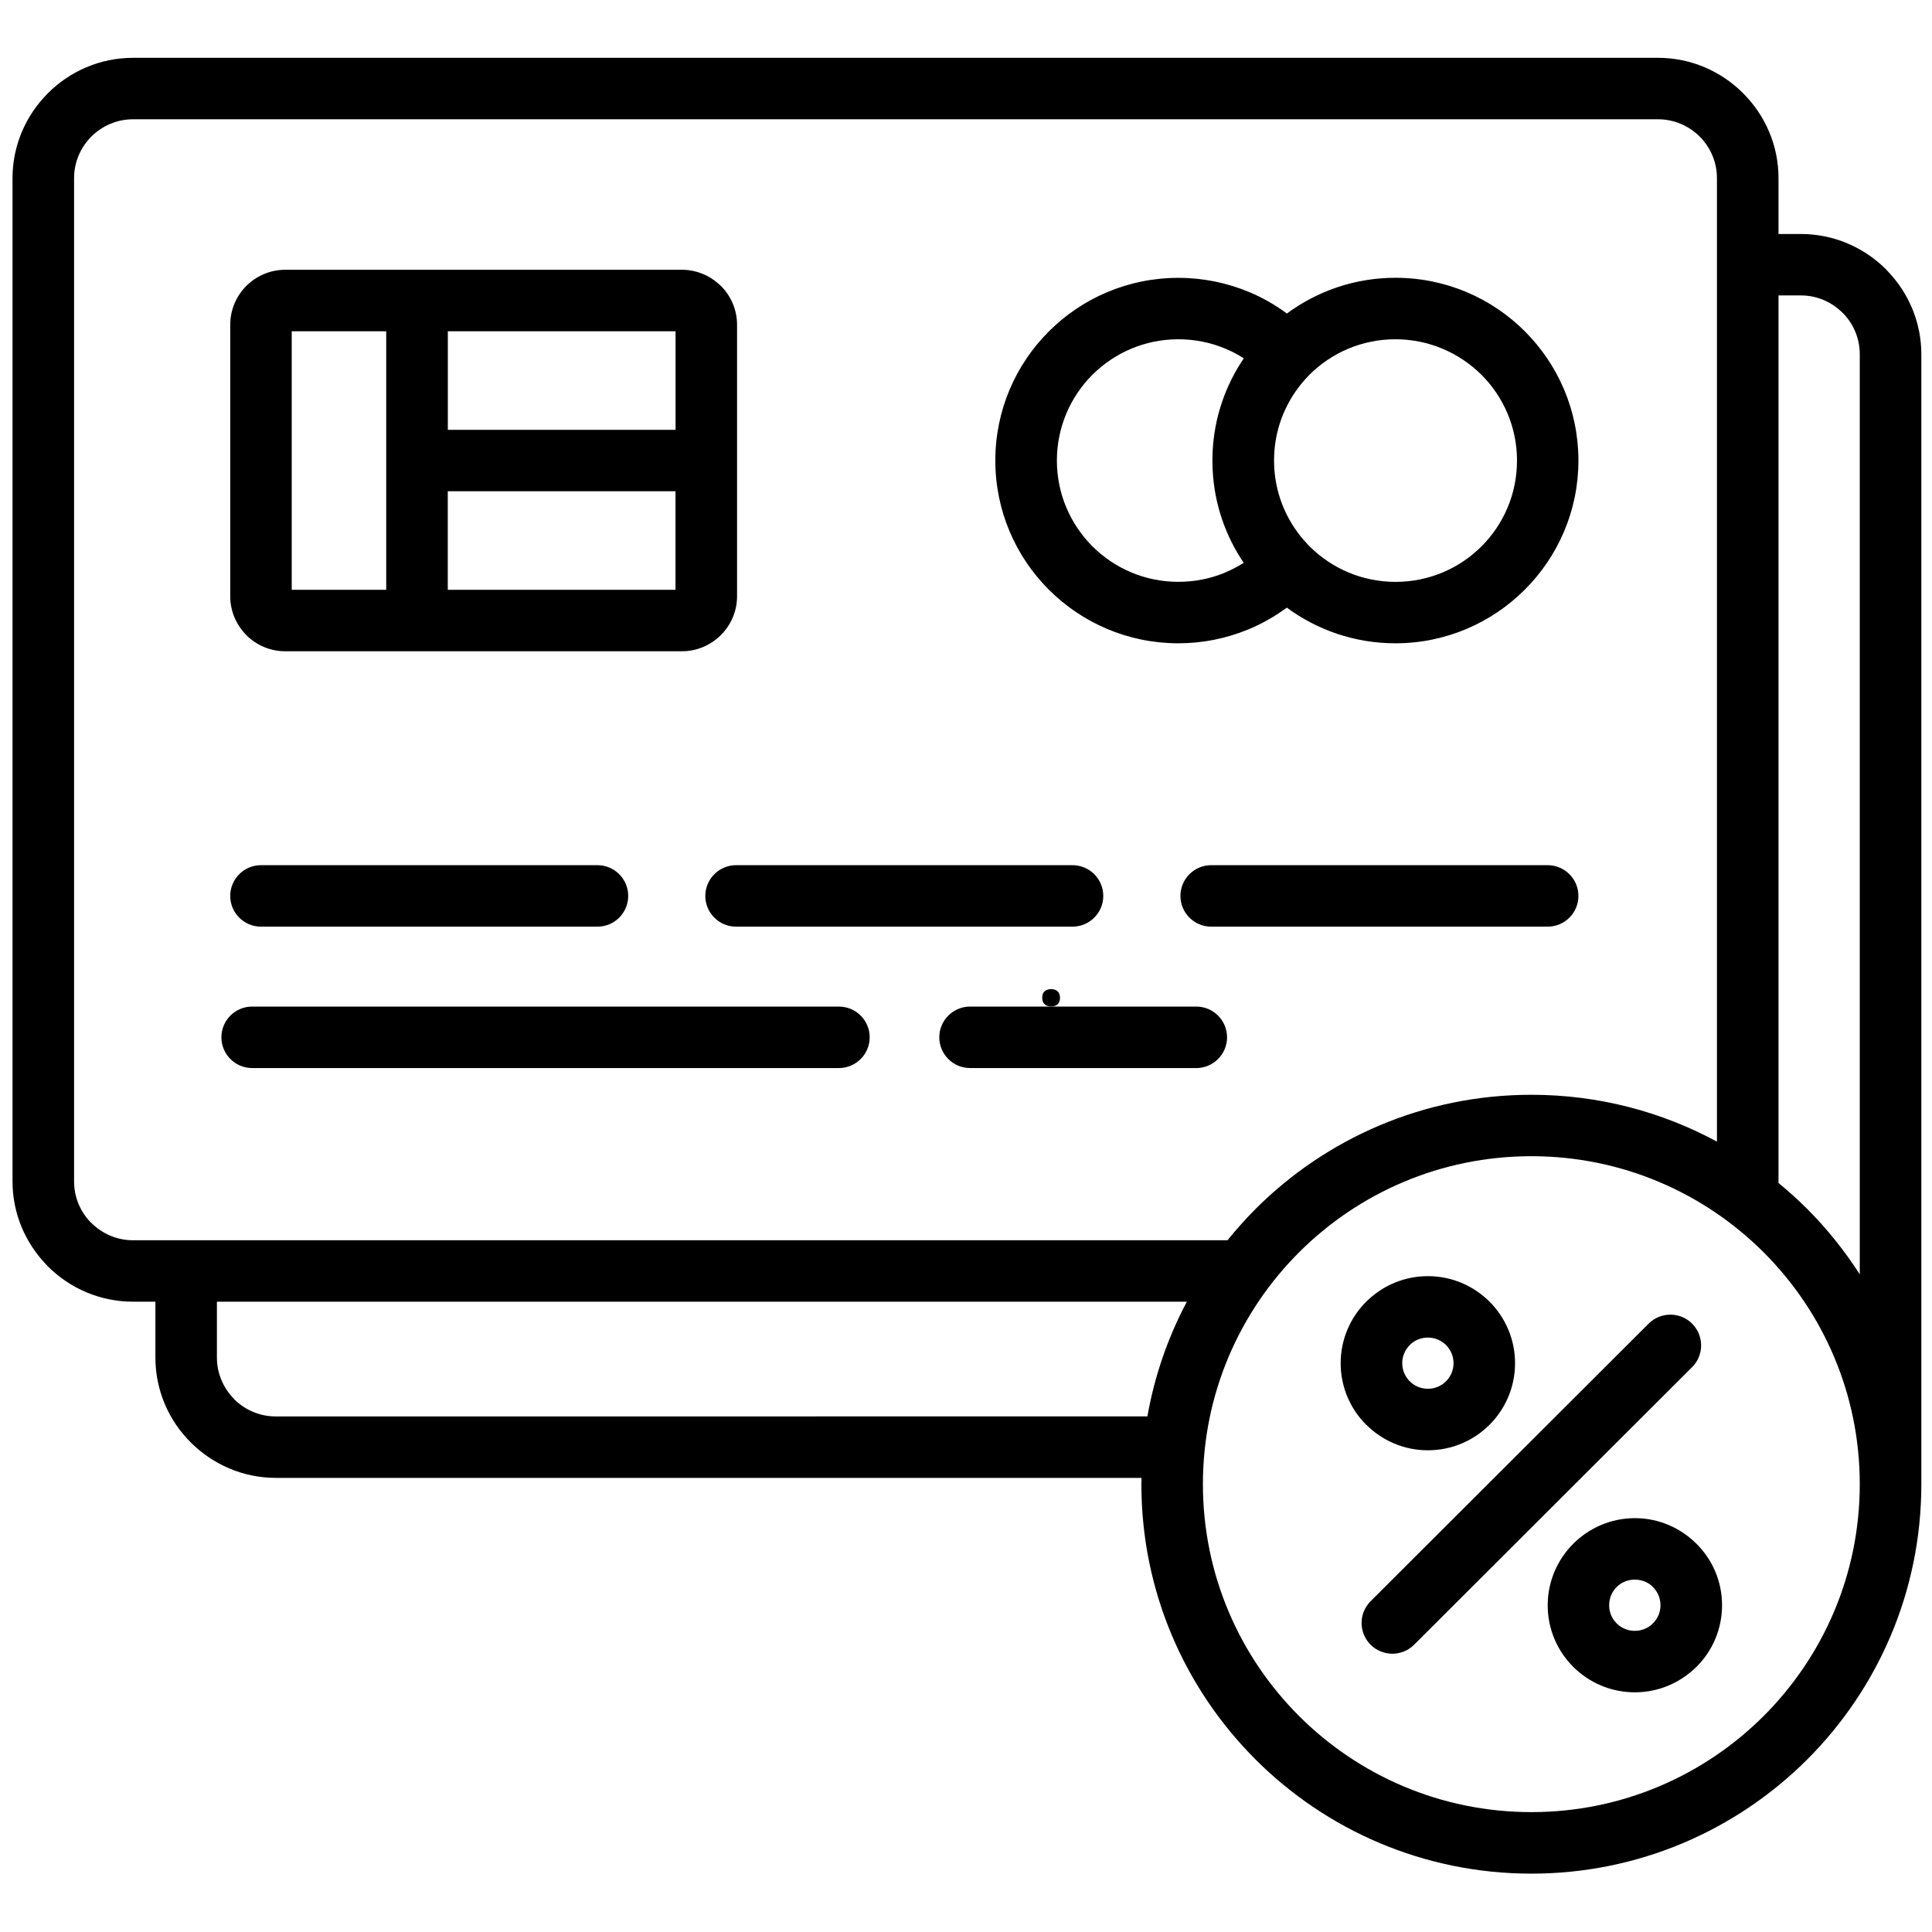 <svg xmlns="http://www.w3.org/2000/svg" xmlns:xlink="http://www.w3.org/1999/xlink" width="500" zoomAndPan="magnify" viewBox="0 0 375 375" height="500" preserveAspectRatio="xMidYMid meet" version="1.0"><defs><g/><clipPath id="2bfb771eec"><path d="M 2.43 11.18 L 372.93 11.18 L 372.93 363.68 L 2.43 363.68 Z M 2.43 11.18 " clip-rule="nonzero"/></clipPath></defs><g clip-path="url(#2bfb771eec)"><path fill="#000000" d="M 328.441 265.359 L 274.48 319.238 C 272.145 321.57 268.367 321.57 266.031 319.238 C 263.699 316.906 263.699 313.133 266.031 310.801 C 266.031 310.801 319.996 256.922 319.996 256.922 C 322.328 254.59 326.109 254.59 328.441 256.922 C 330.766 259.254 330.766 263.035 328.441 265.359 Z M 265.18 276.551 C 262.113 273.488 260.223 269.262 260.223 264.598 C 260.223 259.93 262.125 255.703 265.18 252.648 L 265.586 252.277 C 268.617 249.438 272.684 247.699 277.148 247.699 C 281.824 247.699 286.059 249.598 289.113 252.648 C 292.18 255.711 294.07 259.938 294.07 264.598 C 294.07 269.27 292.172 273.496 289.113 276.551 C 286.047 279.613 281.816 281.5 277.148 281.5 C 272.488 281.5 268.266 279.602 265.199 276.551 Z M 272.172 264.59 C 272.172 265.969 272.73 267.207 273.629 268.105 C 274.516 269.004 275.766 269.559 277.156 269.559 C 278.535 269.559 279.777 269.004 280.676 268.105 C 281.574 267.207 282.129 265.961 282.129 264.59 C 282.129 263.223 281.574 261.973 280.676 261.074 C 279.777 260.18 278.527 259.625 277.156 259.625 C 275.879 259.625 274.711 260.094 273.832 260.871 L 273.629 261.086 C 272.73 261.973 272.172 263.223 272.172 264.59 Z M 329.277 299.637 C 332.352 302.68 334.25 306.906 334.25 311.578 C 334.25 316.25 332.352 320.477 329.293 323.531 L 328.887 323.898 C 325.859 326.738 321.793 328.477 317.328 328.477 C 312.648 328.477 308.418 326.582 305.359 323.531 C 302.293 320.469 300.406 316.242 300.406 311.578 C 300.406 306.938 302.305 302.719 305.359 299.648 L 305.387 299.617 C 308.473 296.559 312.695 294.672 317.336 294.672 C 321.969 294.672 326.199 296.566 329.277 299.637 Z M 322.301 311.578 C 322.301 310.199 321.746 308.961 320.848 308.062 L 320.848 308.035 C 319.969 307.156 318.719 306.602 317.316 306.602 C 315.918 306.602 314.68 307.148 313.797 308.035 L 313.77 308.062 C 312.891 308.941 312.336 310.191 312.336 311.578 C 312.336 312.957 312.891 314.195 313.789 315.094 C 314.688 315.992 315.938 316.547 317.309 316.547 C 318.586 316.547 319.754 316.074 320.633 315.297 L 320.84 315.086 C 321.746 314.195 322.301 312.957 322.301 311.578 Z M 47.816 123.266 C 45.891 121.332 44.688 118.668 44.688 115.754 L 44.688 63.031 C 44.688 60.09 45.891 57.414 47.816 55.492 C 49.742 53.566 52.422 52.363 55.367 52.363 L 80.902 52.363 C 80.922 52.363 80.93 52.363 80.949 52.363 C 80.969 52.363 80.977 52.363 80.996 52.363 L 132.383 52.363 C 135.078 52.363 137.551 53.383 139.441 55.055 L 139.934 55.5 C 141.859 57.426 143.062 60.098 143.062 63.039 L 143.062 115.742 C 143.062 118.668 141.859 121.332 139.934 123.254 L 139.906 123.281 C 137.969 125.207 135.301 126.41 132.383 126.41 L 55.367 126.41 C 52.422 126.41 49.742 125.207 47.816 123.281 Z M 131.113 114.484 L 131.113 95.355 C 120.324 95.355 97.703 95.355 86.914 95.355 L 86.914 114.484 Z M 131.113 64.297 L 86.922 64.297 L 86.922 83.426 L 131.125 83.426 L 131.125 64.297 Z M 56.625 114.484 L 74.965 114.484 L 74.965 64.297 L 56.625 64.297 Z M 203.594 114.469 C 197.164 108.047 193.191 99.176 193.191 89.391 C 193.191 79.598 197.164 70.727 203.594 64.316 C 210.023 57.895 218.902 53.93 228.715 53.93 C 233.566 53.93 238.207 54.91 242.441 56.676 C 245.062 57.766 247.516 59.18 249.785 60.855 C 255.688 56.5 262.965 53.918 270.859 53.918 C 280.668 53.918 289.551 57.887 295.969 64.305 C 302.395 70.727 306.371 79.598 306.371 89.391 C 306.371 99.16 302.395 108.02 295.969 114.449 L 295.941 114.477 C 289.484 120.906 280.621 124.863 270.848 124.863 C 262.957 124.863 255.668 122.285 249.766 117.938 C 247.508 119.609 245.051 121.016 242.441 122.117 L 242.105 122.246 C 237.957 123.93 233.445 124.863 228.723 124.863 C 218.902 124.863 210.023 120.887 203.594 114.469 Z M 270.848 65.852 C 264.328 65.852 258.426 68.488 254.168 72.734 C 254.094 72.805 254.02 72.891 253.945 72.973 C 253.723 73.195 253.508 73.426 253.305 73.656 C 253.176 73.797 253.055 73.945 252.934 74.094 C 252.832 74.211 252.723 74.344 252.621 74.461 C 249.293 78.512 247.293 83.703 247.293 89.363 C 247.293 89.371 247.293 89.383 247.293 89.402 C 247.293 89.418 247.293 89.438 247.293 89.445 C 247.305 93.867 248.535 98.004 250.664 101.535 C 250.691 101.582 250.723 101.621 250.738 101.664 C 251.062 102.191 251.406 102.703 251.77 103.199 C 251.887 103.367 252.008 103.535 252.137 103.699 C 252.414 104.062 252.703 104.414 253 104.754 C 253.211 105.004 253.434 105.254 253.668 105.496 C 253.844 105.68 254.008 105.863 254.195 106.051 C 258.457 110.305 264.355 112.941 270.867 112.941 C 277.398 112.941 283.289 110.312 287.539 106.07 L 287.566 106.039 C 291.82 101.797 294.449 95.914 294.449 89.391 C 294.449 82.891 291.809 77.004 287.547 72.742 C 283.25 68.488 277.359 65.852 270.848 65.852 Z M 205.141 89.391 C 205.141 95.895 207.781 101.777 212.039 106.039 C 216.301 110.297 222.203 112.934 228.715 112.934 C 231.852 112.934 234.836 112.332 237.551 111.238 L 237.809 111.117 C 239.07 110.59 240.262 109.961 241.402 109.242 C 237.875 104.035 235.695 97.844 235.371 91.168 C 235.344 90.586 235.328 89.992 235.328 89.402 C 235.328 89.391 235.328 89.371 235.328 89.363 C 235.328 88.789 235.344 88.207 235.371 87.633 C 235.695 80.957 237.883 74.766 241.422 69.551 C 240.281 68.828 239.078 68.191 237.816 67.664 C 235.031 66.5 231.957 65.852 228.715 65.852 C 222.203 65.852 216.312 68.488 212.039 72.742 C 207.781 76.996 205.141 82.891 205.141 89.391 Z M 162.828 195.375 L 48.945 195.375 C 45.648 195.375 42.973 198.047 42.973 201.34 C 42.973 204.633 45.648 207.309 48.945 207.309 L 162.828 207.309 C 166.125 207.309 168.805 204.633 168.805 201.34 C 168.805 198.047 166.125 195.375 162.828 195.375 Z M 232.195 195.375 L 188.293 195.375 C 184.996 195.375 182.316 198.047 182.316 201.34 C 182.316 204.633 184.996 207.309 188.293 207.309 L 232.195 207.309 C 235.492 207.309 238.172 204.633 238.172 201.34 C 238.172 198.047 235.492 195.375 232.195 195.375 Z M 50.66 179.863 L 115.961 179.863 C 119.258 179.863 121.934 177.191 121.934 173.898 C 121.934 170.605 119.258 167.93 115.961 167.93 L 50.66 167.93 C 47.363 167.93 44.688 170.605 44.688 173.898 C 44.688 177.191 47.352 179.863 50.66 179.863 Z M 142.879 167.93 C 139.582 167.93 136.902 170.605 136.902 173.898 C 136.902 177.191 139.582 179.863 142.879 179.863 L 208.168 179.863 C 211.465 179.863 214.145 177.191 214.145 173.898 C 214.145 170.605 211.465 167.93 208.168 167.93 Z M 300.395 167.93 L 235.094 167.93 C 231.797 167.93 229.121 170.605 229.121 173.898 C 229.121 177.191 231.797 179.863 235.094 179.863 L 300.395 179.863 C 303.691 179.863 306.371 177.191 306.371 173.898 C 306.371 170.605 303.691 167.93 300.395 167.93 Z M 372.93 68.754 L 372.93 288.086 C 372.93 308.953 364.457 327.859 350.758 341.531 C 337.059 355.211 318.133 363.672 297.238 363.672 C 276.34 363.672 257.41 355.211 243.719 341.531 C 230.02 327.848 221.543 308.953 221.543 288.086 C 221.543 287.668 221.57 287.27 221.57 286.855 L 53.531 286.855 C 47.121 286.855 41.277 284.219 37.035 279.98 C 32.793 275.773 30.164 269.926 30.164 263.508 L 30.164 252.656 L 25.809 252.656 C 19.379 252.656 13.535 250.031 9.293 245.805 L 8.941 245.426 C 4.914 241.215 2.43 235.535 2.43 229.32 L 2.43 34.566 C 2.43 28.168 5.062 22.332 9.293 18.105 L 9.32 18.074 C 13.555 13.848 19.391 11.223 25.809 11.223 L 321.828 11.223 C 328.246 11.223 334.082 13.848 338.316 18.074 L 338.344 18.105 C 342.578 22.332 345.207 28.168 345.207 34.566 L 345.207 45.418 L 349.551 45.418 C 355.98 45.418 361.832 48.047 366.066 52.273 L 366.418 52.652 C 370.449 56.859 372.93 62.547 372.93 68.754 Z M 25.809 240.734 C 25.809 240.734 212.613 240.734 238.262 240.734 C 239.977 238.609 241.793 236.574 243.719 234.641 C 257.418 220.961 276.34 212.496 297.238 212.496 C 310.277 212.496 322.543 215.789 333.258 221.59 L 333.258 34.566 C 333.258 31.422 331.973 28.574 329.906 26.504 C 327.832 24.441 324.969 23.152 321.828 23.152 L 25.809 23.152 C 22.66 23.152 19.809 24.441 17.73 26.504 C 15.668 28.574 14.379 31.434 14.379 34.566 L 14.379 229.32 C 14.379 232.348 15.566 235.094 17.473 237.129 L 17.742 237.379 C 19.816 239.441 22.668 240.734 25.809 240.734 Z M 222.711 274.922 C 224.102 267.016 226.723 259.52 230.371 252.656 L 42.102 252.656 L 42.102 263.508 C 42.102 266.645 43.391 269.492 45.465 271.566 L 45.465 271.594 C 47.52 273.645 50.383 274.93 53.531 274.93 C 53.531 274.922 212.969 274.922 222.711 274.922 Z M 360.98 288.086 L 360.98 288.074 C 360.98 270.5 353.84 254.582 342.316 243.066 C 330.785 231.551 314.844 224.418 297.238 224.418 C 279.629 224.418 263.699 231.543 252.156 243.066 C 240.625 254.582 233.484 270.5 233.484 288.074 C 233.484 305.648 240.617 321.57 252.156 333.086 C 263.688 344.602 279.629 351.73 297.238 351.73 C 314.844 351.73 330.777 344.602 342.316 333.086 C 353.84 321.578 360.98 305.668 360.98 288.086 Z M 360.98 247.348 L 360.98 68.754 C 360.98 65.73 359.797 62.984 357.887 60.949 L 357.621 60.699 C 355.543 58.625 352.691 57.34 349.551 57.34 L 345.207 57.34 L 345.207 229.312 C 345.207 229.414 345.199 229.508 345.188 229.598 C 347.125 231.191 348.988 232.863 350.758 234.629 C 354.609 238.488 358.027 242.75 360.98 247.348 Z M 360.98 247.348 " fill-opacity="1" fill-rule="nonzero"/></g><g fill="#000000" fill-opacity="1"><g transform="translate(201.137, 195.085)"><g><path d="M 1.156 -1.406 C 1.156 -1.957 1.301 -2.375 1.594 -2.656 C 1.895 -2.945 2.328 -3.094 2.891 -3.094 C 3.441 -3.094 3.863 -2.945 4.156 -2.656 C 4.457 -2.363 4.609 -1.945 4.609 -1.406 C 4.609 -0.883 4.457 -0.473 4.156 -0.172 C 3.852 0.117 3.43 0.266 2.891 0.266 C 2.336 0.266 1.91 0.117 1.609 -0.172 C 1.305 -0.461 1.156 -0.875 1.156 -1.406 Z M 1.156 -1.406 "/></g></g></g></svg>